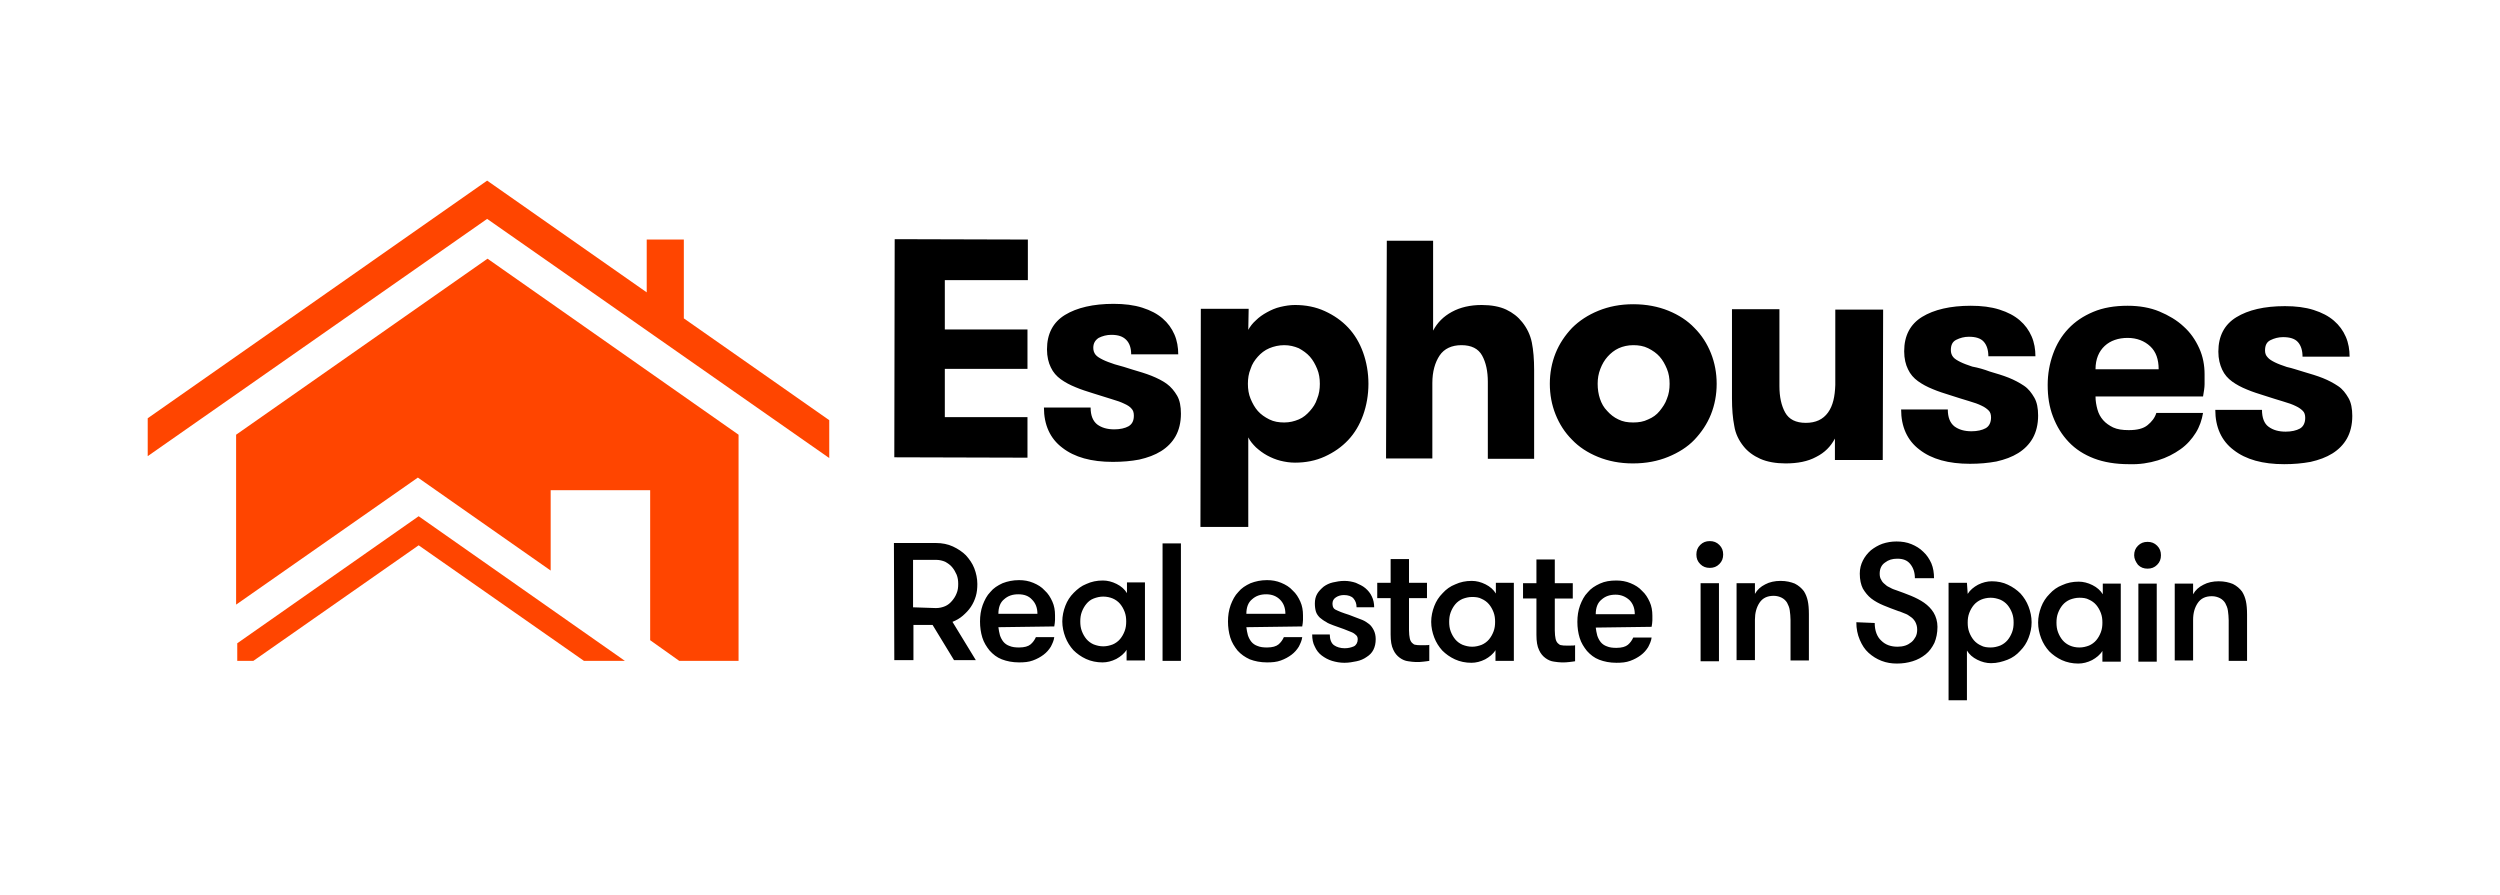 <svg version="1.1" id="Capa_1" xmlns="http://www.w3.org/2000/svg" x="0" y="0" viewBox="0 0 653.3 234" xml:space="preserve"><style>.st1{fill:#ff4500}</style><path fill="none" d="M0 0h653.3v234H0z"/><path d="M246.9 73.2v12.9h21.6v10.3h-21.6V109h21.6v10.6l-34.8-.1.1-57 34.8.1v10.6h-21.7zM296 96.6c1.7.5 3.4 1 4.9 1.6 1.5.6 2.9 1.3 4 2.1s2 1.9 2.7 3.1 1 2.8 1 4.7c0 2.3-.5 4.3-1.4 5.9s-2.2 2.9-3.8 3.9-3.5 1.7-5.7 2.2c-2.1.4-4.4.6-6.9.6-5.6 0-10-1.2-13.2-3.7-3.2-2.4-4.8-6-4.8-10.5H285c0 2.1.6 3.5 1.7 4.4 1.2.9 2.7 1.3 4.5 1.3 1.5 0 2.8-.3 3.7-.8 1-.6 1.4-1.5 1.4-2.8 0-.8-.2-1.4-.6-1.8-.4-.5-1-.9-1.9-1.3-.8-.4-1.9-.8-3.3-1.2-1.3-.4-2.9-.9-4.8-1.5-1.6-.5-3.2-1-4.6-1.6-1.5-.6-2.8-1.3-3.9-2.1s-2-1.8-2.6-3.1c-.6-1.2-1-2.8-1-4.7 0-4.1 1.6-7.1 4.7-9 3.1-1.9 7.4-2.9 12.7-2.9 2.8 0 5.3.3 7.5 1s3.9 1.6 5.3 2.8 2.4 2.6 3.1 4.2 1 3.4 1 5.2h-12.3c0-1.6-.4-2.9-1.3-3.8s-2.1-1.3-3.9-1.3c-1.2 0-2.3.3-3.3.8-.9.6-1.4 1.4-1.4 2.6 0 .7.2 1.3.6 1.8.4.5 1.1.9 1.9 1.3s1.9.8 3.1 1.2c1.6.4 3.1.9 4.7 1.4zm30.2-10.4c.5-.9 1.1-1.7 2-2.5.8-.8 1.8-1.5 2.9-2.1 1.1-.6 2.2-1.1 3.5-1.4s2.5-.5 3.8-.5c2.8 0 5.4.5 7.8 1.6s4.4 2.5 6.1 4.3 3 4 3.9 6.5c.9 2.5 1.4 5.3 1.4 8.2s-.5 5.7-1.4 8.2-2.2 4.7-3.9 6.5c-1.7 1.8-3.7 3.2-6.1 4.3-2.4 1.1-5 1.6-7.8 1.6-1.3 0-2.6-.2-3.8-.5s-2.4-.8-3.5-1.4c-1.1-.6-2-1.3-2.9-2.1-.8-.8-1.5-1.6-2-2.6v23.4h-12.5l.1-57h12.5l-.1 5.5zm9.4 4c-1.4 0-2.7.3-3.9.8-1.2.5-2.2 1.3-3 2.2s-1.5 1.9-1.9 3.2c-.5 1.2-.7 2.5-.7 3.9s.2 2.7.7 3.9 1.1 2.3 1.9 3.2 1.8 1.6 3 2.2c1.2.6 2.5.8 3.9.8s2.6-.3 3.8-.8 2.1-1.3 2.9-2.2 1.5-1.9 1.9-3.2c.5-1.2.7-2.5.7-3.9s-.2-2.7-.7-3.9c-.5-1.2-1.1-2.3-1.9-3.2s-1.8-1.6-2.9-2.2c-1.2-.5-2.4-.8-3.8-.8zm26.8-27.3h12.1v23.5c1.1-2.1 2.7-3.7 4.9-4.9 2.2-1.2 4.8-1.8 7.8-1.8 2.5 0 4.7.4 6.4 1.2 1.7.8 3.1 1.9 4.2 3.3 1.2 1.5 2.1 3.3 2.5 5.3.4 2 .6 4.4.6 7.2v23.2h-12.1V99.8c0-2.8-.5-5.1-1.5-6.9s-2.8-2.7-5.4-2.7c-2.5 0-4.5.9-5.7 2.7-1.2 1.8-1.9 4.2-1.9 7.2v19.7h-12.1l.2-56.9zm64.3 58.2c-3.4 0-6.4-.6-9.1-1.7-2.7-1.1-5-2.6-6.8-4.5-1.9-1.9-3.3-4.1-4.3-6.6s-1.5-5.2-1.5-8 .5-5.5 1.5-8 2.5-4.7 4.3-6.6c1.9-1.9 4.2-3.4 6.9-4.5s5.7-1.7 9.1-1.7c3.4 0 6.5.6 9.2 1.7s5 2.6 6.8 4.5c1.9 1.9 3.3 4.1 4.3 6.6s1.5 5.2 1.5 8-.5 5.5-1.5 8-2.5 4.7-4.3 6.6-4.2 3.4-6.9 4.5-5.7 1.7-9.2 1.7zm.1-10.7c1.4 0 2.7-.2 3.9-.8 1.2-.5 2.2-1.2 3-2.2s1.5-2 1.9-3.2c.5-1.2.7-2.5.7-3.9s-.2-2.7-.7-3.9-1.1-2.3-1.9-3.2-1.8-1.6-3-2.2c-1.2-.6-2.5-.8-3.9-.8s-2.7.3-3.8.8c-1.1.5-2.1 1.3-2.9 2.2s-1.4 1.9-1.9 3.2-.7 2.5-.7 3.9.2 2.7.6 3.9c.4 1.2 1 2.3 1.9 3.2.8.9 1.8 1.7 2.9 2.2 1.2.6 2.4.8 3.9.8zm65.3-29.5l-.1 39.3h-12.5v-5.6c-1.1 2.1-2.7 3.7-4.9 4.8-2.2 1.2-4.9 1.7-8 1.7-2.5 0-4.8-.4-6.6-1.2s-3.3-1.9-4.4-3.3c-1.2-1.5-2.1-3.3-2.4-5.3-.4-2-.6-4.4-.6-7.2V80.8H465v20.1c0 2.8.5 5.1 1.5 6.9s2.8 2.7 5.4 2.7c2.6 0 4.5-.9 5.8-2.7s1.8-4.2 1.9-7.2V80.9h12.5zM520 97.1c1.7.5 3.4 1 4.9 1.6s2.8 1.3 4 2.1 2 1.9 2.7 3.1 1 2.8 1 4.7c0 2.3-.5 4.3-1.4 5.9-.9 1.6-2.2 2.9-3.8 3.9-1.6 1-3.5 1.7-5.7 2.2-2.2.4-4.4.6-6.9.6-5.6 0-10-1.2-13.2-3.7-3.2-2.4-4.8-6-4.8-10.5H509c0 2.1.6 3.5 1.7 4.4 1.2.9 2.7 1.3 4.5 1.3 1.5 0 2.8-.3 3.7-.8s1.4-1.5 1.4-2.8c0-.8-.2-1.4-.6-1.8s-1-.9-1.9-1.3c-.8-.4-1.9-.8-3.3-1.2s-2.9-.9-4.8-1.5c-1.6-.5-3.2-1-4.6-1.6-1.5-.6-2.8-1.3-3.9-2.1s-2-1.8-2.6-3.1c-.6-1.2-1-2.8-1-4.7 0-4.1 1.6-7.1 4.7-9 3.1-1.9 7.4-2.9 12.7-2.9 2.8 0 5.3.3 7.5 1s3.9 1.6 5.3 2.8 2.4 2.6 3.1 4.2 1 3.4 1 5.2h-12.3c0-1.6-.4-2.9-1.2-3.8-.8-.9-2.1-1.3-3.9-1.3-1.2 0-2.3.3-3.3.8s-1.4 1.4-1.4 2.7c0 .7.2 1.3.6 1.8.4.5 1.1.9 1.9 1.3.8.4 1.9.8 3.1 1.2 1.6.3 3 .7 4.6 1.3zm27.6 6.5c0 1.2.2 2.3.5 3.4s.8 2 1.5 2.8c.7.8 1.6 1.4 2.6 1.9 1.1.5 2.4.7 4.1.7 2.2 0 3.8-.4 4.9-1.3 1.1-.9 1.9-1.9 2.3-3.2h12.2c-.3 1.8-.9 3.6-1.9 5.2-1 1.6-2.3 3.1-4 4.3-1.7 1.2-3.6 2.2-5.9 2.9-2.3.7-4.8 1.1-7.6 1-3.4 0-6.5-.5-9.1-1.5-2.6-1-4.8-2.4-6.6-4.3s-3.1-4-4.1-6.6-1.4-5.3-1.4-8.3c0-2.9.5-5.6 1.4-8.1.9-2.5 2.2-4.7 4-6.6s3.9-3.3 6.5-4.4c2.6-1.1 5.6-1.6 9-1.6 3.1 0 5.9.5 8.3 1.5s4.6 2.3 6.3 3.9c1.8 1.6 3.1 3.5 4.1 5.7s1.4 4.5 1.4 6.8v2.6c0 .9-.2 2-.4 3.2h-28.1zm8.4-15.3c-2.4 0-4.5.7-6 2.1s-2.4 3.4-2.4 6.1h16.5c0-2.6-.7-4.6-2.2-6s-3.5-2.2-5.9-2.2zm46.1 8.9c1.7.5 3.4 1 4.9 1.6 1.5.6 2.8 1.3 4 2.1s2 1.9 2.7 3.1 1 2.8 1 4.7c0 2.3-.5 4.3-1.4 5.9-.9 1.6-2.2 2.9-3.8 3.9-1.6 1-3.5 1.7-5.7 2.2-2.2.4-4.4.6-6.9.6-5.6 0-10-1.2-13.2-3.7-3.2-2.4-4.8-6-4.8-10.5h12.2c0 2.1.6 3.6 1.7 4.4 1.2.9 2.7 1.3 4.5 1.3 1.5 0 2.8-.3 3.7-.8s1.4-1.5 1.4-2.8c0-.8-.2-1.4-.6-1.8s-1-.9-1.9-1.3c-.8-.4-1.9-.8-3.3-1.2s-2.9-.9-4.8-1.5c-1.6-.5-3.2-1-4.6-1.6-1.5-.6-2.8-1.3-3.9-2.1s-2-1.8-2.6-3.1-1-2.8-1-4.7c0-4.1 1.6-7.1 4.7-9 3.1-1.9 7.3-2.9 12.7-2.9 2.8 0 5.3.3 7.5 1s3.9 1.6 5.3 2.8 2.4 2.6 3.1 4.2 1 3.4 1 5.2h-12.3c0-1.6-.4-2.9-1.2-3.8-.8-.9-2.1-1.3-3.9-1.3-1.2 0-2.3.3-3.3.8s-1.4 1.4-1.4 2.7c0 .7.2 1.3.7 1.8.4.5 1.1.9 1.9 1.3.8.4 1.9.8 3.1 1.2 1.4.3 2.8.8 4.5 1.3z"/><path class="st1" d="M178.7 83.2V62.6H169v13.8l-41.7-29.2-88.7 62.1v9.9l88.7-62 89.4 62.5v-9.9z"/><path class="st1" d="M61.7 113.6V158l47.5-33.2 34.7 24.3v-21h26v39.2l7.6 5.4H193v-59.1l-65.6-46z"/><path class="st1" d="M62 168.1v4.6h4.2l43.2-30.2 43.2 30.2h10.7l-53.9-37.8z"/><path d="M233.6 141.9h11c1.6 0 3.1.3 4.4.9 1.3.6 2.5 1.4 3.4 2.3.9 1 1.7 2.1 2.2 3.4.5 1.3.8 2.7.8 4.1 0 1.1-.1 2.2-.4 3.2-.3 1-.7 1.9-1.3 2.8-.6.9-1.3 1.6-2.1 2.3-.8.7-1.7 1.2-2.7 1.6l6.1 10h-5.7l-5.6-9.2h-5v9.2h-5l-.1-30.6zm11 17c.9 0 1.7-.2 2.4-.5s1.3-.8 1.8-1.4c.5-.6.9-1.2 1.2-2 .3-.7.4-1.5.4-2.4s-.1-1.6-.4-2.4c-.3-.7-.7-1.4-1.2-2-.5-.6-1.1-1-1.8-1.4-.7-.3-1.5-.5-2.4-.5h-6v12.4l6 .2zm16.3 5c.1.7.2 1.4.4 2.1.2.6.5 1.2.9 1.7s1 .9 1.6 1.1c.7.3 1.5.4 2.5.4 1.4 0 2.4-.3 3-.8.6-.5 1.1-1.2 1.4-1.9h4.8c-.1.9-.5 1.7-.9 2.5-.5.8-1.1 1.5-1.9 2.1-.8.6-1.7 1.1-2.8 1.5-1.1.4-2.2.5-3.6.5-1.7 0-3.2-.3-4.5-.8s-2.3-1.3-3.2-2.3c-.8-1-1.5-2.1-1.9-3.4-.4-1.3-.6-2.7-.6-4.2s.2-2.9.7-4.3c.5-1.3 1.1-2.5 2-3.4.8-1 1.9-1.7 3.2-2.3 1.3-.5 2.7-.8 4.3-.8 1.3 0 2.5.2 3.7.7 1.2.5 2.2 1.1 3 2 .9.8 1.5 1.8 2 2.9.5 1.1.7 2.3.7 3.6v1.2c0 .5-.1 1.1-.2 1.7l-14.6.2zm5.2-8.6c-1.5 0-2.7.4-3.7 1.3-1 .8-1.5 2.1-1.5 3.8h10.2c0-1.6-.5-2.8-1.4-3.7-.9-1-2.1-1.4-3.6-1.4zm33.1-3.1v20.4h-4.8v-2.8c-.6 1-1.6 1.8-2.7 2.4-1.2.6-2.4.9-3.6.9-1.5 0-3-.3-4.3-.9-1.3-.6-2.4-1.4-3.3-2.3-.9-1-1.6-2.1-2.1-3.4-.5-1.3-.8-2.7-.8-4.1 0-1.4.3-2.8.8-4.1.5-1.3 1.2-2.4 2.2-3.4s2-1.8 3.3-2.3c1.3-.6 2.7-.9 4.3-.9 1.2 0 2.4.3 3.6.9 1.2.6 2.1 1.4 2.7 2.4v-2.8h4.7zm-10.9 16.7c.9 0 1.7-.2 2.5-.5.7-.3 1.4-.8 1.9-1.4.5-.6.9-1.3 1.2-2.1.3-.8.4-1.6.4-2.5 0-.9-.1-1.7-.4-2.5-.3-.8-.7-1.5-1.2-2.1-.5-.6-1.2-1.1-1.9-1.4s-1.6-.5-2.5-.5c-.9 0-1.7.2-2.5.5s-1.4.8-1.9 1.4c-.5.6-.9 1.3-1.2 2.1-.3.8-.4 1.6-.4 2.5 0 .9.1 1.7.4 2.5.3.8.7 1.5 1.2 2.1s1.2 1.1 1.9 1.4c.8.3 1.6.5 2.5.5zm15.5-26.9h4.8v30.7h-4.8V142zm21.9 21.9c.1.7.2 1.4.4 2.1.2.6.5 1.2.9 1.7s1 .9 1.6 1.1c.7.3 1.5.4 2.5.4 1.4 0 2.4-.3 3-.8s1.1-1.2 1.4-1.9h4.8c-.1.9-.5 1.7-.9 2.5-.5.8-1.1 1.5-1.9 2.1-.8.6-1.7 1.1-2.8 1.5-1.1.4-2.2.5-3.6.5-1.7 0-3.2-.3-4.5-.8-1.3-.6-2.3-1.3-3.2-2.3-.8-1-1.5-2.1-1.9-3.4-.4-1.3-.6-2.7-.6-4.2s.2-2.9.7-4.3c.5-1.3 1.1-2.5 2-3.4.8-1 1.9-1.7 3.2-2.3 1.3-.5 2.7-.8 4.3-.8 1.3 0 2.5.2 3.7.7 1.2.5 2.2 1.1 3 2 .9.8 1.5 1.8 2 2.9.5 1.1.7 2.3.7 3.6v1.2c0 .5-.1 1.1-.2 1.7l-14.6.2zm5.2-8.6c-1.5 0-2.7.4-3.7 1.3-1 .8-1.5 2.1-1.5 3.8h10.2c0-1.6-.5-2.8-1.4-3.7-.9-.9-2.1-1.4-3.6-1.4zm23 5.9c.7.3 1.4.5 2.1.8.7.3 1.3.7 1.8 1.1.5.4.9 1 1.2 1.6.3.6.5 1.4.5 2.3 0 1.1-.2 2-.6 2.8-.4.8-1 1.4-1.8 1.9-.7.5-1.6.9-2.6 1.1-1 .2-2 .4-3.2.4-1.1 0-2.2-.2-3.2-.5s-1.9-.8-2.7-1.4c-.8-.6-1.4-1.4-1.8-2.3-.5-.9-.7-2-.7-3.2h4.6c0 1.3.4 2.3 1.1 2.8.7.5 1.7.8 2.8.8.9 0 1.7-.2 2.4-.5.6-.3 1-1 1-1.8 0-.5-.1-.8-.4-1.1-.3-.3-.7-.6-1.2-.8-.5-.2-1.2-.5-2-.8-.8-.3-1.7-.6-2.8-1-.7-.3-1.4-.5-1.9-.9-.6-.3-1.1-.7-1.6-1.1-.4-.4-.8-.9-1-1.5-.2-.6-.3-1.4-.3-2.2 0-1 .2-1.8.6-2.5.4-.7 1-1.3 1.7-1.9.7-.5 1.5-.9 2.4-1.1.9-.2 1.9-.4 3-.4s2.1.2 3 .5c.9.4 1.8.8 2.5 1.4.7.6 1.3 1.3 1.7 2.2.4.8.6 1.8.6 2.8h-4.6c0-1-.3-1.7-.8-2.3-.5-.6-1.4-.9-2.5-.9-.8 0-1.5.2-2.1.6-.6.4-.9.9-.9 1.7 0 .4.1.8.3 1.1.2.3.6.5 1.1.7.5.2 1.1.5 1.8.7.7.2 1.5.5 2.5.9zm19.6 11.5c-.4.1-.9.1-1.5.2s-1.3.1-2 .1c-.6 0-1.3-.1-2-.2-.8-.1-1.5-.4-2.2-.9-.7-.5-1.3-1.2-1.7-2.1-.5-1-.7-2.3-.7-4v-9.5h-3.5v-4h3.5v-6.2h4.8v6.2h4.7v4h-4.7v8.4c0 .9.1 1.6.2 2.1s.3.9.6 1.2c.3.3.6.5.9.5.4.1.8.1 1.2.1h1.3c.5 0 .9 0 1.1-.1v4.2zm22.1-20.4v20.4h-4.8v-2.8c-.6 1-1.6 1.8-2.7 2.4-1.2.6-2.4.9-3.6.9-1.5 0-3-.3-4.3-.9-1.3-.6-2.4-1.4-3.3-2.3-.9-1-1.6-2.1-2.1-3.4s-.8-2.7-.8-4.1c0-1.4.3-2.8.8-4.1s1.2-2.4 2.2-3.4c.9-1 2-1.8 3.3-2.3 1.3-.6 2.7-.9 4.3-.9 1.2 0 2.4.3 3.6.9 1.2.6 2.1 1.4 2.7 2.4v-2.8h4.7zM384.7 169c.9 0 1.7-.2 2.5-.5.7-.3 1.4-.8 1.9-1.4.5-.6.9-1.3 1.2-2.1.3-.8.4-1.6.4-2.5 0-.9-.1-1.7-.4-2.5-.3-.8-.7-1.5-1.2-2.1-.5-.6-1.2-1.1-1.9-1.4-.7-.4-1.6-.5-2.5-.5s-1.7.2-2.5.5c-.7.3-1.4.8-1.9 1.4s-.9 1.3-1.2 2.1c-.3.8-.4 1.6-.4 2.5 0 .9.1 1.7.4 2.5.3.8.7 1.5 1.2 2.1s1.2 1.1 1.9 1.4c.8.3 1.6.5 2.5.5zm26.9 3.8c-.4.1-.9.1-1.5.2s-1.3.1-2 .1c-.6 0-1.3-.1-2-.2-.8-.1-1.5-.4-2.2-.9-.7-.5-1.3-1.2-1.7-2.1-.5-1-.7-2.3-.7-4v-9.5H398v-4h3.5v-6.2h4.8v6.2h4.7v4h-4.7v8.4c0 .9.1 1.6.2 2.1s.3.9.6 1.2c.3.3.6.5.9.5.4.1.8.1 1.2.1h1.3c.5 0 .9 0 1.1-.1v4.2zm5.4-8.8c.1.7.2 1.4.4 2.1.2.6.5 1.2.9 1.7s1 .9 1.6 1.1c.7.3 1.5.4 2.5.4 1.4 0 2.4-.3 3-.8.6-.5 1.1-1.2 1.4-1.9h4.8c-.1.9-.5 1.7-.9 2.5-.5.8-1.1 1.5-1.9 2.1-.8.6-1.7 1.1-2.8 1.5-1.1.4-2.2.5-3.6.5-1.7 0-3.2-.3-4.5-.8s-2.3-1.3-3.2-2.3c-.8-1-1.5-2.1-1.9-3.4s-.6-2.7-.6-4.2.2-2.9.7-4.3c.5-1.3 1.1-2.5 2-3.4.8-1 1.9-1.7 3.2-2.3s2.7-.8 4.3-.8c1.3 0 2.5.2 3.7.7 1.2.5 2.2 1.1 3 2 .9.8 1.5 1.8 2 2.9.5 1.1.7 2.3.7 3.6v1.2c0 .5-.1 1.1-.2 1.7l-14.6.2zm5.2-8.6c-1.5 0-2.7.4-3.7 1.3-1 .8-1.5 2.1-1.5 3.8h10.2c0-1.6-.5-2.8-1.4-3.7-1-.9-2.2-1.4-3.6-1.4zm21.1-10.5c0-1 .3-1.8 1-2.5s1.5-1 2.5-1 1.8.3 2.5 1 1 1.5 1 2.5-.3 1.8-1 2.5-1.5 1-2.5 1-1.8-.3-2.5-1-1-1.5-1-2.5zm1.1 7.5h4.8v20.4h-4.8v-20.4zm9.4 0h4.8v2.8c.6-1.1 1.5-1.9 2.7-2.5 1.1-.6 2.5-.9 4-.9s2.7.3 3.7.7c1 .5 1.8 1.2 2.4 2 .5.8.8 1.6 1 2.5.2.9.3 2.1.3 3.5v12.1h-4.8V162c0-.9-.1-1.7-.2-2.5s-.4-1.4-.7-2c-.3-.5-.8-1-1.4-1.3-.6-.3-1.3-.5-2.1-.5-1.7 0-2.9.6-3.7 1.8-.8 1.2-1.2 2.7-1.2 4.4v10.6h-4.8v-20.1zm36.1 10.4c0 2 .6 3.6 1.7 4.6 1.1 1.1 2.5 1.6 4.3 1.6.7 0 1.4-.1 2-.3.6-.2 1.1-.5 1.6-.9s.8-.9 1.1-1.4c.3-.6.4-1.2.4-1.9 0-.8-.2-1.4-.5-2-.3-.5-.7-1-1.2-1.3-.5-.4-1-.7-1.6-.9-.6-.2-1.1-.5-1.6-.6-1.4-.5-2.7-1-3.9-1.5-1.2-.5-2.3-1.1-3.2-1.8-.9-.7-1.6-1.6-2.2-2.6-.5-1-.8-2.3-.8-3.9 0-1.3.3-2.4.8-3.4s1.2-1.9 2.1-2.7c.9-.7 1.9-1.3 3-1.7 1.2-.4 2.4-.6 3.7-.6 1.4 0 2.7.2 3.9.7 1.2.5 2.2 1.1 3.1 2 .9.8 1.6 1.9 2.1 3 .5 1.2.7 2.5.7 3.9h-5c0-1.5-.4-2.7-1.2-3.7s-1.9-1.4-3.4-1.4c-1.3 0-2.3.3-3.2 1-.9.6-1.4 1.6-1.4 2.9 0 .6.1 1.2.4 1.6.2.5.6.9 1 1.2.4.4.9.7 1.4.9.5.3 1.1.5 1.7.7 1.2.4 2.4.9 3.7 1.4 1.2.5 2.4 1.1 3.4 1.8s1.9 1.6 2.5 2.6c.6 1 1 2.3 1 3.7 0 1.6-.3 3-.8 4.2-.6 1.2-1.3 2.2-2.3 3-1 .8-2.1 1.4-3.4 1.8s-2.6.6-4.1.6c-1.4 0-2.7-.2-4-.7s-2.4-1.2-3.4-2.1c-1-.9-1.7-2-2.3-3.4s-.9-2.9-.9-4.6l4.8.2zm24.3-7.6c.6-1 1.6-1.8 2.7-2.4 1.2-.6 2.4-.9 3.6-.9 1.5 0 3 .3 4.2.9 1.3.6 2.4 1.4 3.3 2.3.9 1 1.6 2.1 2.1 3.4.5 1.3.8 2.7.8 4.1 0 1.5-.3 2.8-.8 4.1-.5 1.3-1.2 2.4-2.2 3.4-.9 1-2 1.8-3.3 2.3s-2.7.9-4.3.9c-1.2 0-2.4-.3-3.6-.9s-2.1-1.4-2.7-2.4v13h-4.8v-30.7h4.8l.2 2.9zm6 1c-.9 0-1.8.2-2.5.5s-1.4.8-1.9 1.4-.9 1.3-1.2 2.1c-.3.8-.4 1.6-.4 2.5 0 .9.1 1.7.4 2.5.3.8.7 1.5 1.2 2.1s1.2 1.1 1.9 1.4c.7.4 1.6.5 2.5.5.9 0 1.7-.2 2.5-.5.7-.3 1.4-.8 1.9-1.4.5-.6.9-1.3 1.2-2.1.3-.8.4-1.6.4-2.5 0-.9-.1-1.7-.4-2.5-.3-.8-.7-1.5-1.2-2.1-.5-.6-1.2-1.1-1.9-1.4-.8-.3-1.6-.5-2.5-.5zm34-3.7v20.4h-4.8v-2.8c-.6 1-1.6 1.8-2.7 2.4-1.2.6-2.4.9-3.6.9-1.5 0-3-.3-4.3-.9-1.3-.6-2.4-1.4-3.3-2.3-.9-1-1.6-2.1-2.1-3.4s-.8-2.7-.8-4.1c0-1.4.3-2.8.8-4.1s1.2-2.4 2.2-3.4c.9-1 2-1.8 3.3-2.3 1.3-.6 2.7-.9 4.3-.9 1.2 0 2.4.3 3.6.9 1.2.6 2.1 1.4 2.7 2.4v-2.8h4.7zm-10.8 16.7c.9 0 1.7-.2 2.5-.5.7-.3 1.4-.8 1.9-1.4.5-.6.9-1.3 1.2-2.1.3-.8.4-1.6.4-2.5 0-.9-.1-1.7-.4-2.5-.3-.8-.7-1.5-1.2-2.1-.5-.6-1.2-1.1-1.9-1.4-.7-.4-1.6-.5-2.5-.5-.9 0-1.7.2-2.5.5-.7.3-1.4.8-1.9 1.4s-.9 1.3-1.2 2.1c-.3.8-.4 1.6-.4 2.5 0 .9.1 1.7.4 2.5.3.8.7 1.5 1.2 2.1s1.2 1.1 1.9 1.4c.7.3 1.5.5 2.5.5zm14.3-24.1c0-1 .3-1.8 1-2.5s1.5-1 2.5-1 1.8.3 2.5 1 1 1.5 1 2.5-.3 1.8-1 2.5-1.5 1-2.5 1-1.8-.3-2.5-1c-.6-.8-1-1.6-1-2.5zm1.1 7.4h4.8v20.4h-4.8v-20.4zm9.5 0h4.8v2.8c.6-1.1 1.5-1.9 2.7-2.5 1.1-.6 2.5-.9 4-.9s2.7.3 3.7.7c1 .5 1.8 1.2 2.4 2 .5.8.8 1.6 1 2.5.2.9.3 2.1.3 3.5v12.1h-4.8v-10.6c0-.9-.1-1.7-.2-2.5s-.4-1.4-.7-2c-.3-.5-.8-1-1.4-1.3-.6-.3-1.3-.5-2.1-.5-1.7 0-2.9.6-3.7 1.8-.8 1.2-1.2 2.6-1.2 4.4v10.6h-4.8v-20.1z"/></svg>